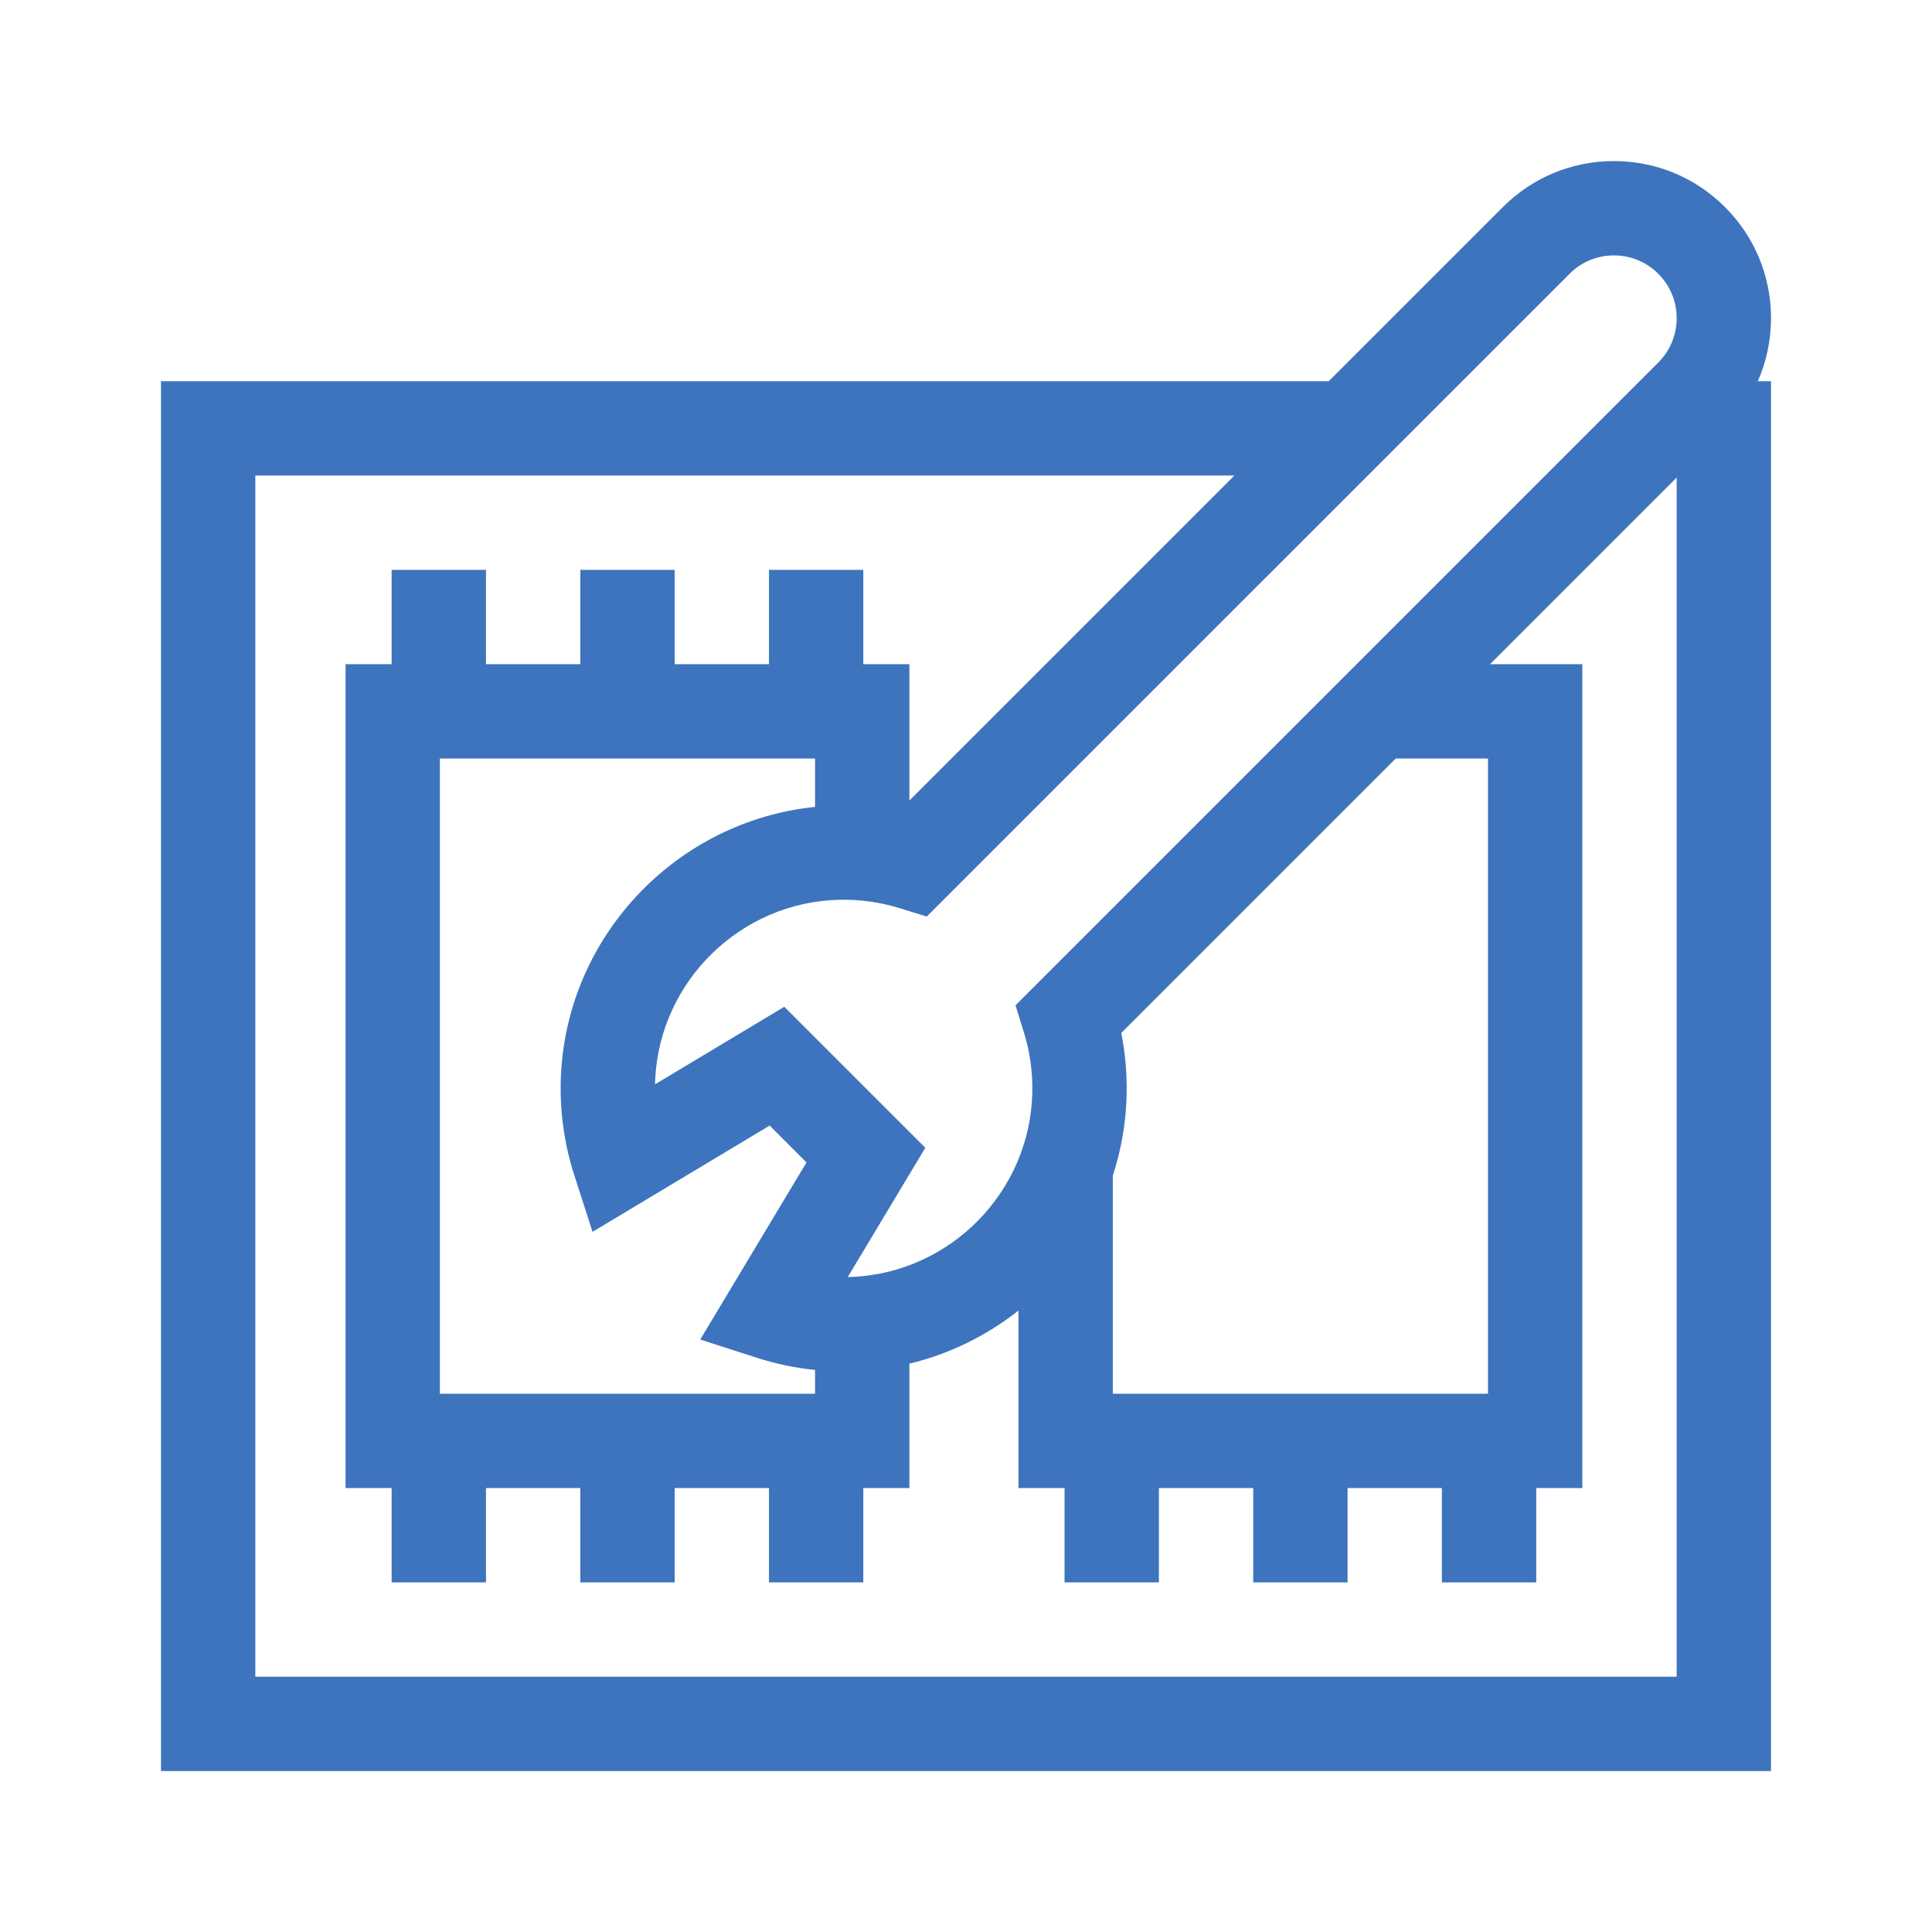 <svg width="70" height="70" viewBox="0 0 70 70" fill="none" xmlns="http://www.w3.org/2000/svg">
<g clip-path="url(#clip0_2146_11638)">
<path d="M64.167 11.527C64.167 10.007 63.575 8.578 62.5 7.503C61.425 6.428 59.996 5.836 58.475 5.836C56.955 5.836 55.526 6.428 54.451 7.503L48.143 13.811H5.833V64.169H64.167V13.811H63.69C64.005 13.091 64.168 12.313 64.167 11.527ZM56.868 9.92C57.297 9.49 57.868 9.254 58.475 9.254C59.083 9.254 59.654 9.49 60.083 9.92C60.512 10.349 60.749 10.92 60.749 11.527C60.749 12.135 60.512 12.706 60.083 13.135L36.794 36.424L37.099 37.409C37.319 38.121 37.421 38.863 37.402 39.607C37.315 43.165 34.463 46.089 30.909 46.263C30.845 46.266 30.78 46.268 30.716 46.27L33.525 41.587L28.416 36.478L23.733 39.287C23.735 39.223 23.737 39.158 23.74 39.094C23.914 35.54 26.838 32.688 30.396 32.601C31.14 32.582 31.882 32.684 32.593 32.904L33.578 33.209L56.868 9.92ZM53.913 27.483V50.497H40.319V42.597C40.626 41.658 40.795 40.679 40.819 39.691C40.838 38.931 40.773 38.172 40.625 37.427L50.569 27.483H53.913ZM15.938 50.497V27.483H29.531V29.236C24.553 29.742 20.575 33.857 20.326 38.926C20.265 40.164 20.428 41.404 20.808 42.583L21.469 44.632L27.886 40.781L29.221 42.117L25.371 48.534L27.42 49.194C28.106 49.415 28.814 49.563 29.531 49.635V50.497H15.938ZM9.251 60.751V17.229H44.725L32.949 29.004V24.065H31.279V20.647H27.861V24.065H24.444V20.647H21.026V24.065H17.608V20.647H14.19V24.065H12.52V53.915H14.19V57.333H17.608V53.915H21.026V57.333H24.444V53.915H27.861V57.333H31.279V53.915H32.949V49.407C34.413 49.056 35.755 48.389 36.901 47.483V53.915H38.571V57.333H41.989V53.915H45.407V57.333H48.825V53.915H52.243V57.333H55.661V53.915H57.331V24.065H53.987L60.749 17.303V60.751H9.251Z" fill="#3D74BD"/>
</g>
<defs>
<clipPath id="clip0_2146_11638">
<rect width="58.333" height="58.333" fill="white" transform="translate(5.833 5.836)"/>
</clipPath>
</defs>
</svg>
